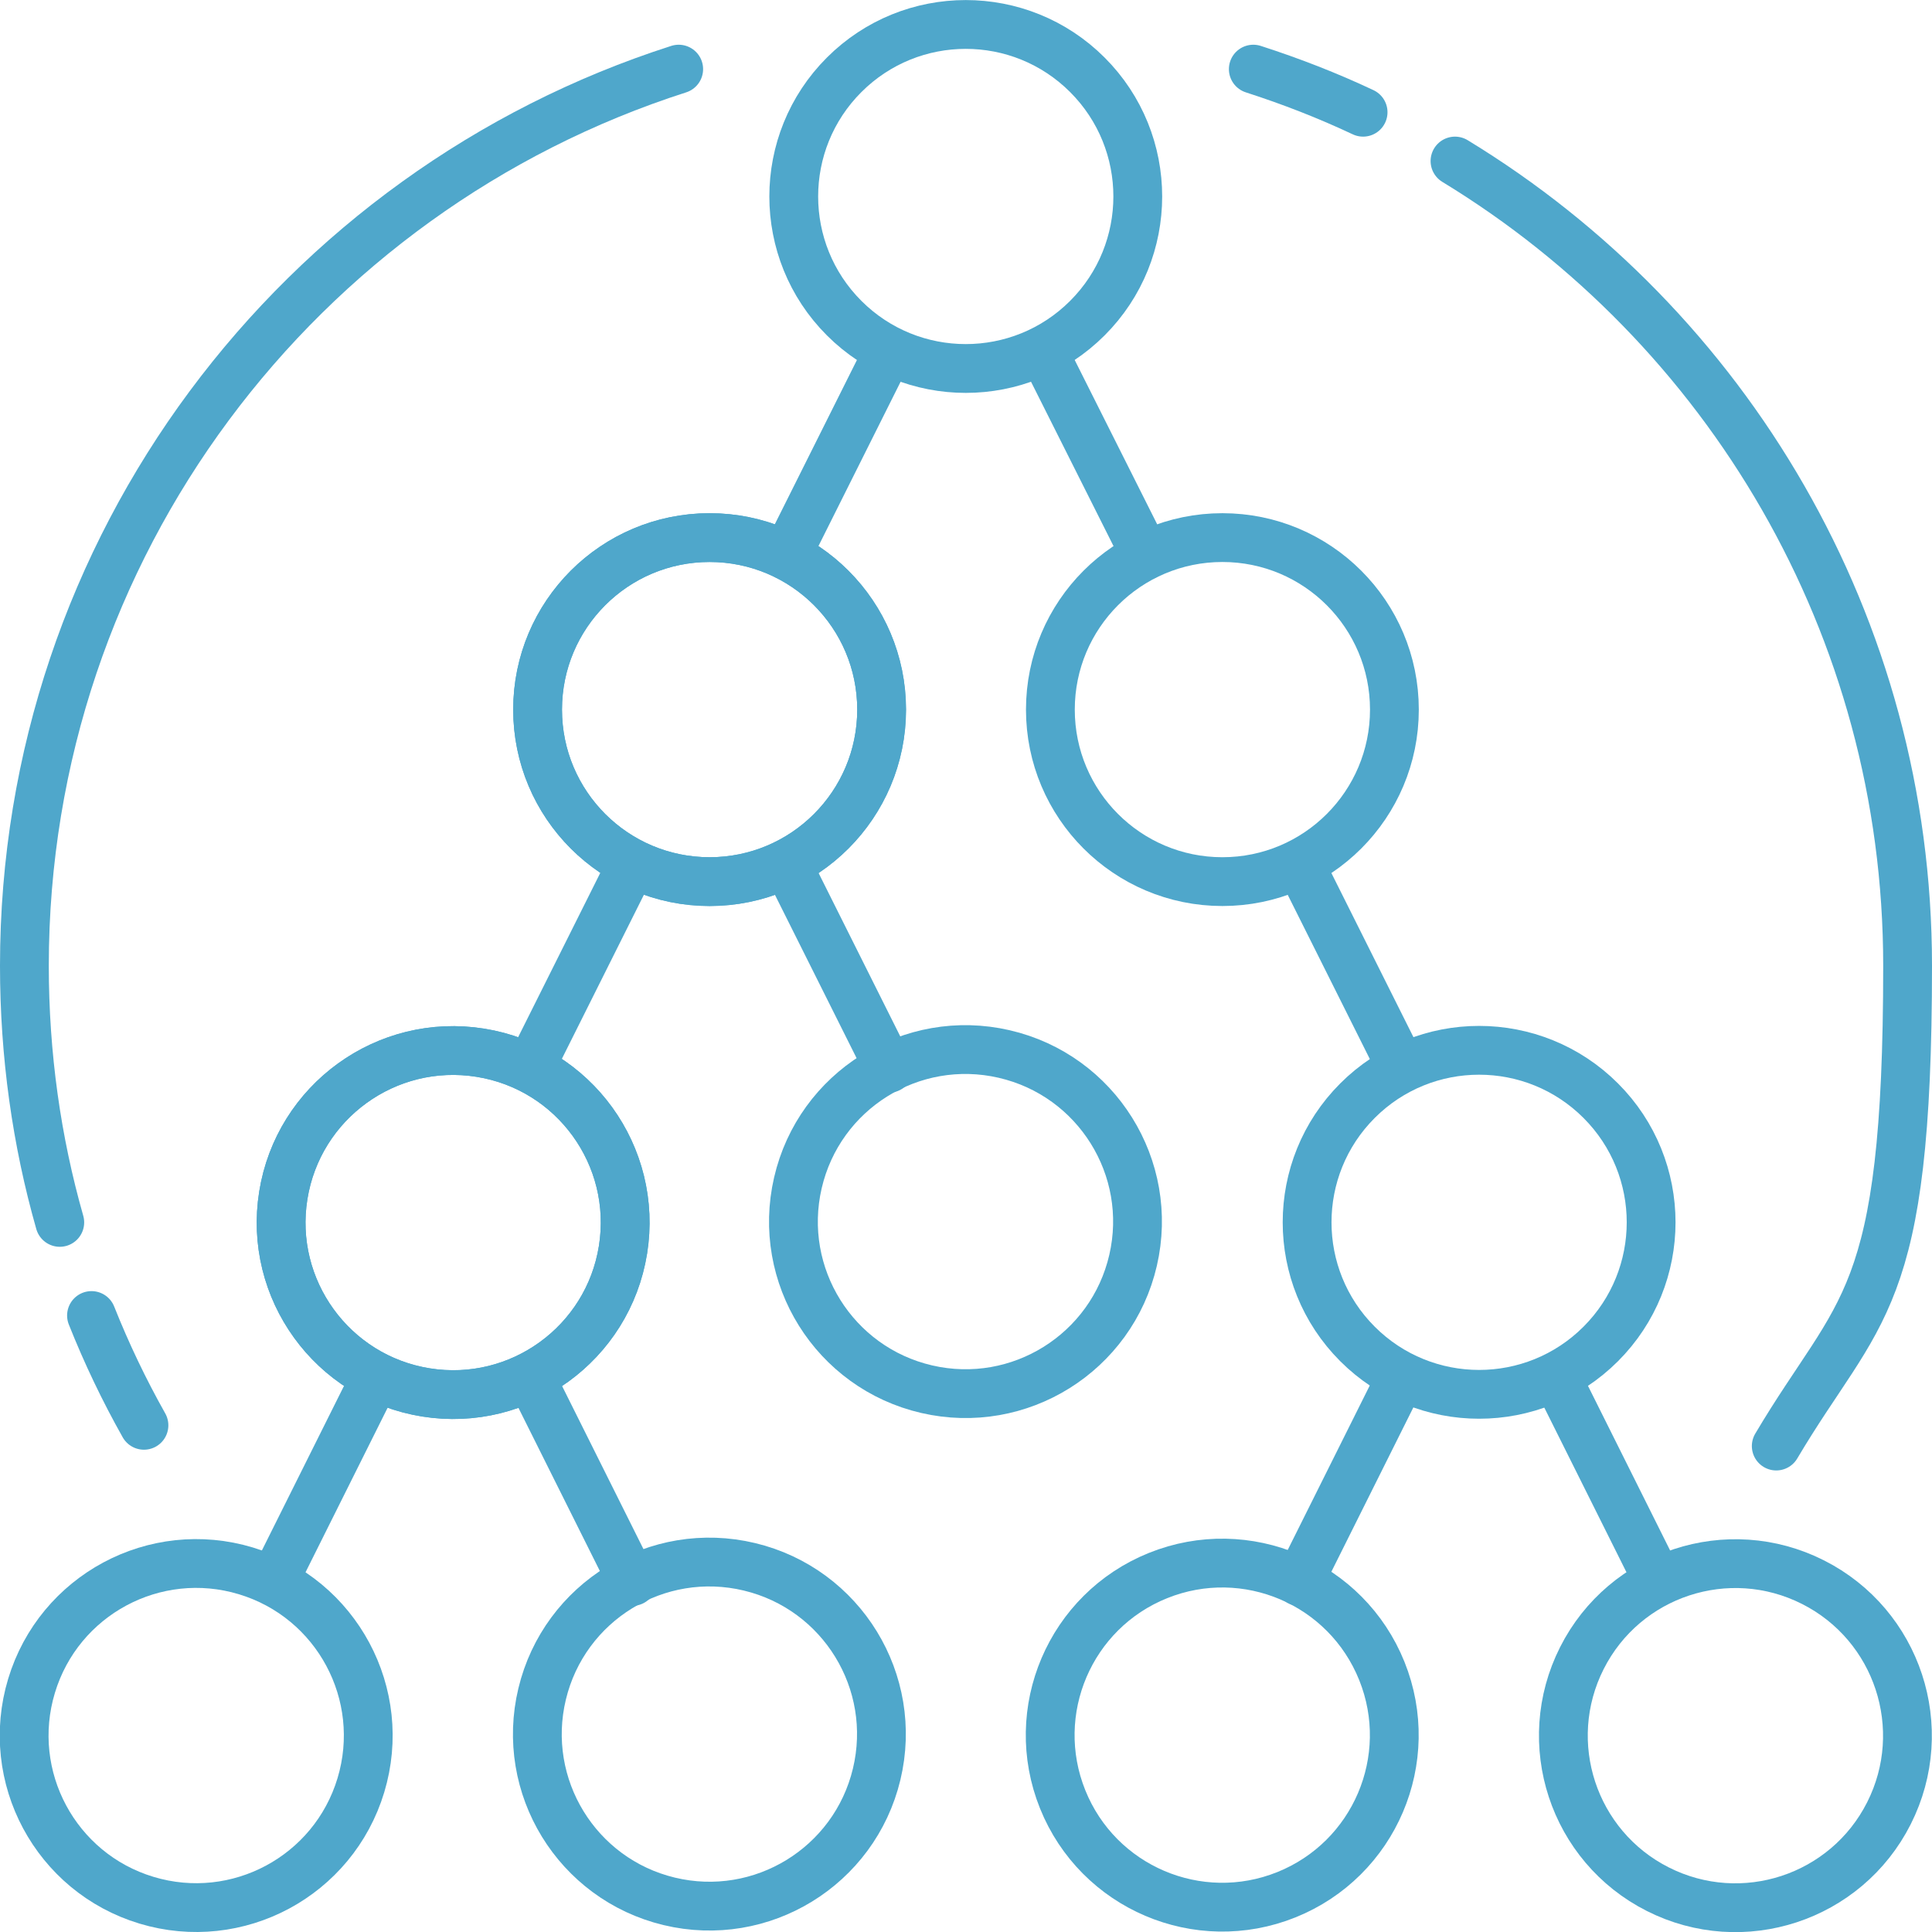 <svg xmlns="http://www.w3.org/2000/svg" id="Layer_1" width="167.6mm" height="167.6mm" viewBox="0 0 475.1 475.1"><defs><style>      .st0 {        fill: none;        stroke: #4fa7cb;        stroke-linecap: round;        stroke-linejoin: round;        stroke-width: 12px;      }    </style></defs><path class="st0" d="M357.8,39.6c66.7,40.6,111.3,114.1,111.3,197.9s-11.8,83.5-32.3,118.1"></path><path class="st0" d="M308.2,17c9.3,3,18.3,6.5,27,10.6"></path><path class="st0" d="M14.7,300.6c-5.7-20-8.7-41.2-8.7-63.1C6,134.3,73.6,46.9,166.9,17"></path><path class="st0" d="M35.4,350.5c-4.9-8.7-9.2-17.7-12.9-27"></path><g><circle class="st0" cx="300.6" cy="174.5" r="42.3"></circle><circle class="st0" cx="237.5" cy="48.3" r="42.3" transform="translate(35.4 182.1) rotate(-45)"></circle><circle class="st0" cx="174.5" cy="174.5" r="42.3"></circle><line class="st0" x1="218.5" y1="86.4" x2="193.4" y2="136.6"></line><line class="st0" x1="256.5" y1="86.4" x2="281.7" y2="136.6"></line></g><g><circle class="st0" cx="237.5" cy="300.6" r="42.3" transform="translate(-108.9 464.2) rotate(-77)"></circle><circle class="st0" cx="174.5" cy="174.5" r="42.3"></circle><circle class="st0" cx="111.4" cy="300.6" r="42.3" transform="translate(-203 363.1) rotate(-80.9)"></circle><line class="st0" x1="155.4" y1="212.5" x2="130.3" y2="262.7"></line><line class="st0" x1="193.5" y1="212.5" x2="218.6" y2="262.7"></line></g><g><circle class="st0" cx="426.7" cy="426.7" r="42.3" transform="translate(-146.5 615.3) rotate(-63.2)"></circle><circle class="st0" cx="363.7" cy="300.6" r="42.3" transform="translate(-106 345.2) rotate(-45)"></circle><circle class="st0" cx="300.6" cy="426.7" r="42.3" transform="translate(-137.5 142.9) rotate(-21.9)"></circle><line class="st0" x1="344.6" y1="338.6" x2="319.5" y2="388.9"></line><line class="st0" x1="382.7" y1="338.6" x2="407.8" y2="388.9"></line></g><g><circle class="st0" cx="174.5" cy="426.7" r="42.3" transform="translate(-281.2 496.5) rotate(-76.5)"></circle><circle class="st0" cx="111.4" cy="300.6" r="42.3" transform="translate(-203 363.1) rotate(-80.9)"></circle><circle class="st0" cx="48.3" cy="426.7" r="42.3" transform="translate(-374.2 349.7) rotate(-73.2)"></circle><line class="st0" x1="92.4" y1="338.6" x2="67.3" y2="388.9"></line><line class="st0" x1="130.4" y1="338.6" x2="155.5" y2="388.9"></line></g><line class="st0" x1="319.6" y1="212.5" x2="344.7" y2="262.7"></line></svg>